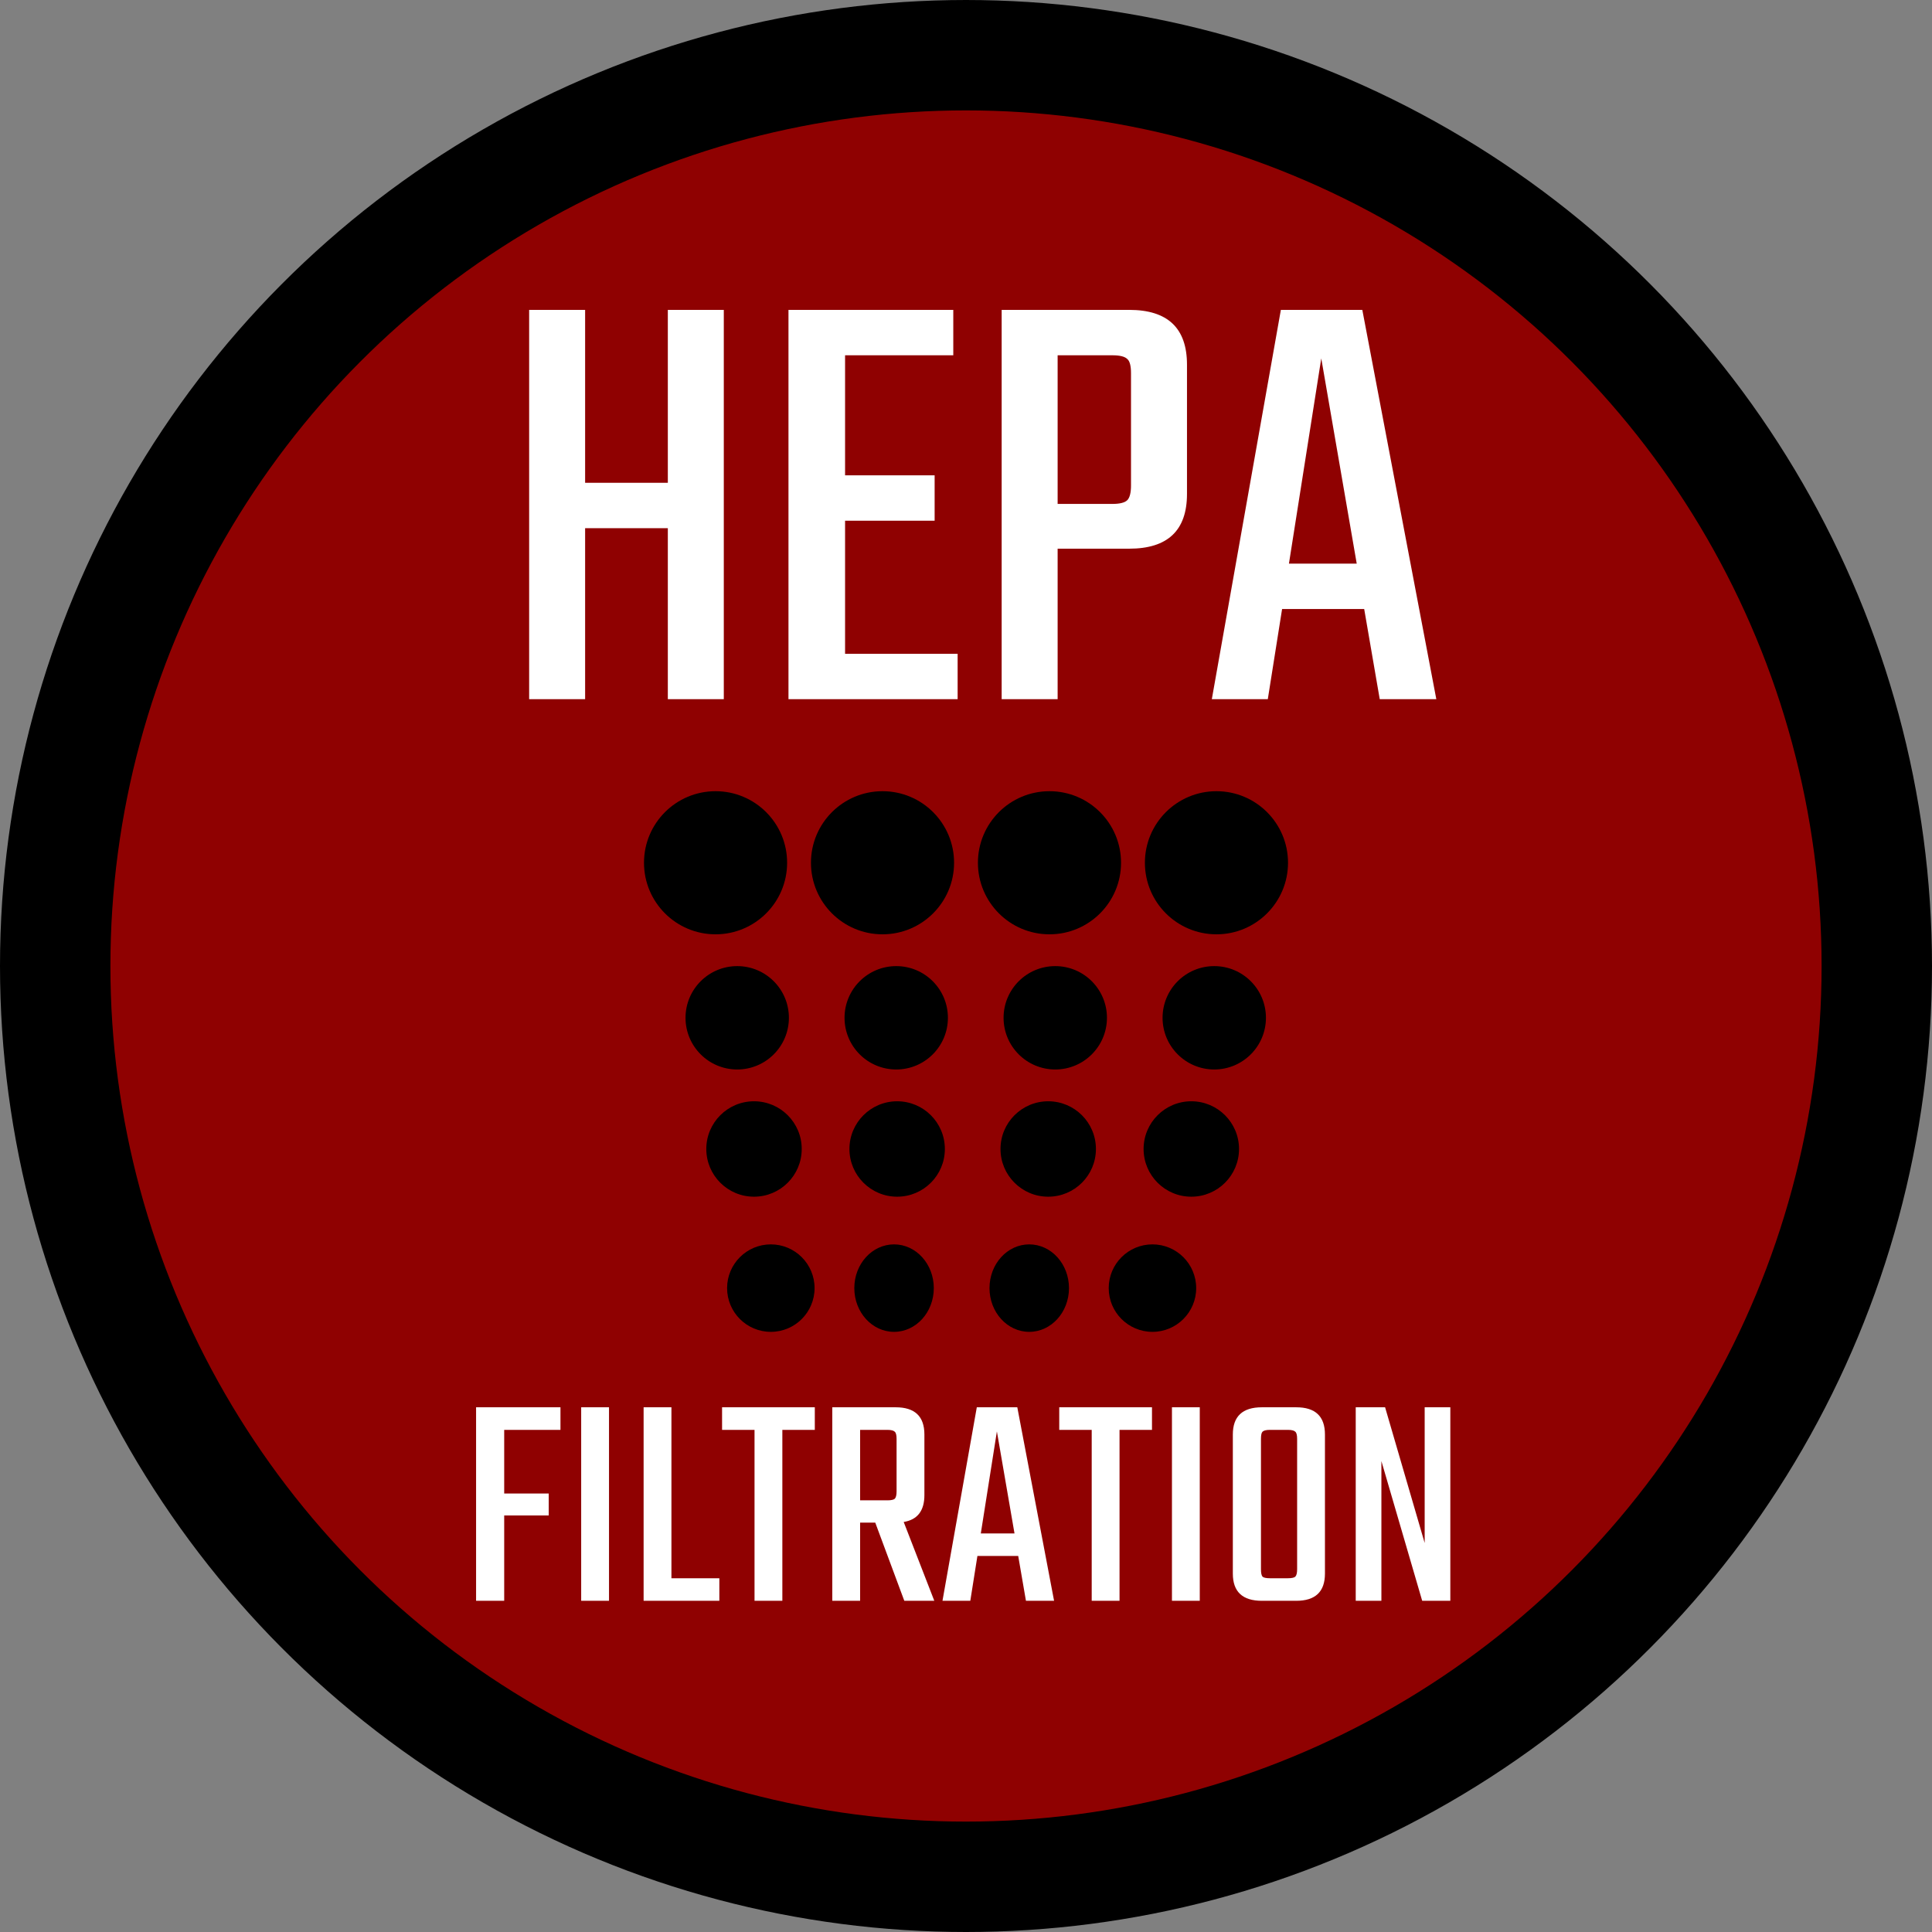 <svg width="105" height="105" viewBox="0 0 105 105" fill="none" xmlns="http://www.w3.org/2000/svg">
<rect x="0" y="0" width="105" height="105" fill="#808080" stroke="none"/>
<circle cx="52.5" cy="52.5" r="49.5" fill="#8F0101" stroke="black" stroke-width="6"/>
<path d="M36.295 16.841H39.337V38H36.295V28.705H31.8V38H28.758V16.841H31.8V26.238H36.295V16.841ZM45.928 35.533H52.045V38H42.852V16.841H51.809V19.309H45.928V25.832H50.795V28.299H45.928V35.533ZM54.438 16.841H61.367C63.462 16.841 64.51 17.833 64.51 19.816V26.846C64.51 28.829 63.462 29.82 61.367 29.82H57.48V38H54.438V16.841ZM61.468 26.373V20.289C61.468 19.883 61.401 19.624 61.265 19.511C61.13 19.376 60.86 19.309 60.454 19.309H57.48V27.387H60.454C60.86 27.387 61.13 27.319 61.265 27.184C61.401 27.049 61.468 26.778 61.468 26.373ZM74.986 38L74.141 33.099H69.679L68.902 38H65.86L69.612 16.841H74.039L78.061 38H74.986ZM70.051 30.632H73.735L71.808 19.478L70.051 30.632Z" fill="white"/>
<path d="M30.46 77.71H27.402V81.17H29.822V82.363H27.402V87H25.874V76.483H30.46V77.71ZM31.586 76.483H33.098V87H31.586V76.483ZM36.491 85.774H39.095V87H34.979V76.483H36.491V85.774ZM44.283 76.483V77.71H42.519V87H41.007V77.71H39.243V76.483H44.283ZM46.745 82.75V87H45.233V76.483H48.677C49.719 76.483 50.239 76.976 50.239 77.962V81.254C50.239 82.106 49.864 82.593 49.114 82.716L50.777 87H49.147L47.568 82.75H46.745ZM46.745 77.71V81.54H48.223C48.425 81.54 48.559 81.512 48.627 81.456C48.694 81.389 48.727 81.254 48.727 81.053V78.197C48.727 77.995 48.694 77.866 48.627 77.81C48.559 77.743 48.425 77.71 48.223 77.71H46.745ZM55.758 87L55.338 84.564H53.12L52.734 87H51.222L53.087 76.483H55.288L57.287 87H55.758ZM53.305 83.338H55.136L54.179 77.794L53.305 83.338ZM62.608 76.483V77.71H60.844V87H59.332V77.71H57.568V76.483H62.608ZM63.693 76.483H65.205V87H63.693V76.483ZM68.581 76.483H70.446C71.488 76.483 72.008 76.976 72.008 77.962V85.522C72.008 86.507 71.488 87 70.446 87H68.581C67.528 87 67.002 86.507 67.002 85.522V77.962C67.002 76.976 67.528 76.483 68.581 76.483ZM70.496 85.286V78.197C70.496 77.995 70.463 77.866 70.396 77.81C70.329 77.743 70.194 77.71 69.993 77.71H69.018C68.817 77.71 68.682 77.743 68.615 77.81C68.559 77.866 68.531 77.995 68.531 78.197V85.286C68.531 85.488 68.559 85.622 68.615 85.69C68.682 85.746 68.817 85.774 69.018 85.774H69.993C70.194 85.774 70.329 85.746 70.396 85.69C70.463 85.622 70.496 85.488 70.496 85.286ZM77.428 76.483H78.822V87H77.293L75.076 79.406V87H73.681V76.483H75.277L77.428 83.858V76.483Z" fill="white"/>
<circle cx="40.066" cy="55.315" r="2.809" fill="black"/>
<circle cx="48.708" cy="55.315" r="2.809" fill="black"/>
<circle cx="57.351" cy="55.315" r="2.809" fill="black"/>
<circle cx="65.992" cy="55.315" r="2.809" fill="black"/>
<circle cx="40.979" cy="62.445" r="2.593" fill="black"/>
<circle cx="48.758" cy="62.445" r="2.593" fill="black"/>
<circle cx="56.968" cy="62.445" r="2.593" fill="black"/>
<circle cx="64.745" cy="62.445" r="2.593" fill="black"/>
<circle cx="41.893" cy="70.006" r="2.377" fill="black"/>
<ellipse cx="48.59" cy="70.006" rx="2.16" ry="2.377" fill="black"/>
<ellipse cx="55.937" cy="70.006" rx="2.16" ry="2.377" fill="black"/>
<circle cx="62.633" cy="70.006" r="2.377" fill="black"/>
<circle cx="38.889" cy="46.889" r="3.889" fill="black"/>
<circle cx="47.963" cy="46.889" r="3.889" fill="black"/>
<circle cx="57.037" cy="46.889" r="3.889" fill="black"/>
<circle cx="66.112" cy="46.889" r="3.889" fill="black"/>
</svg>
